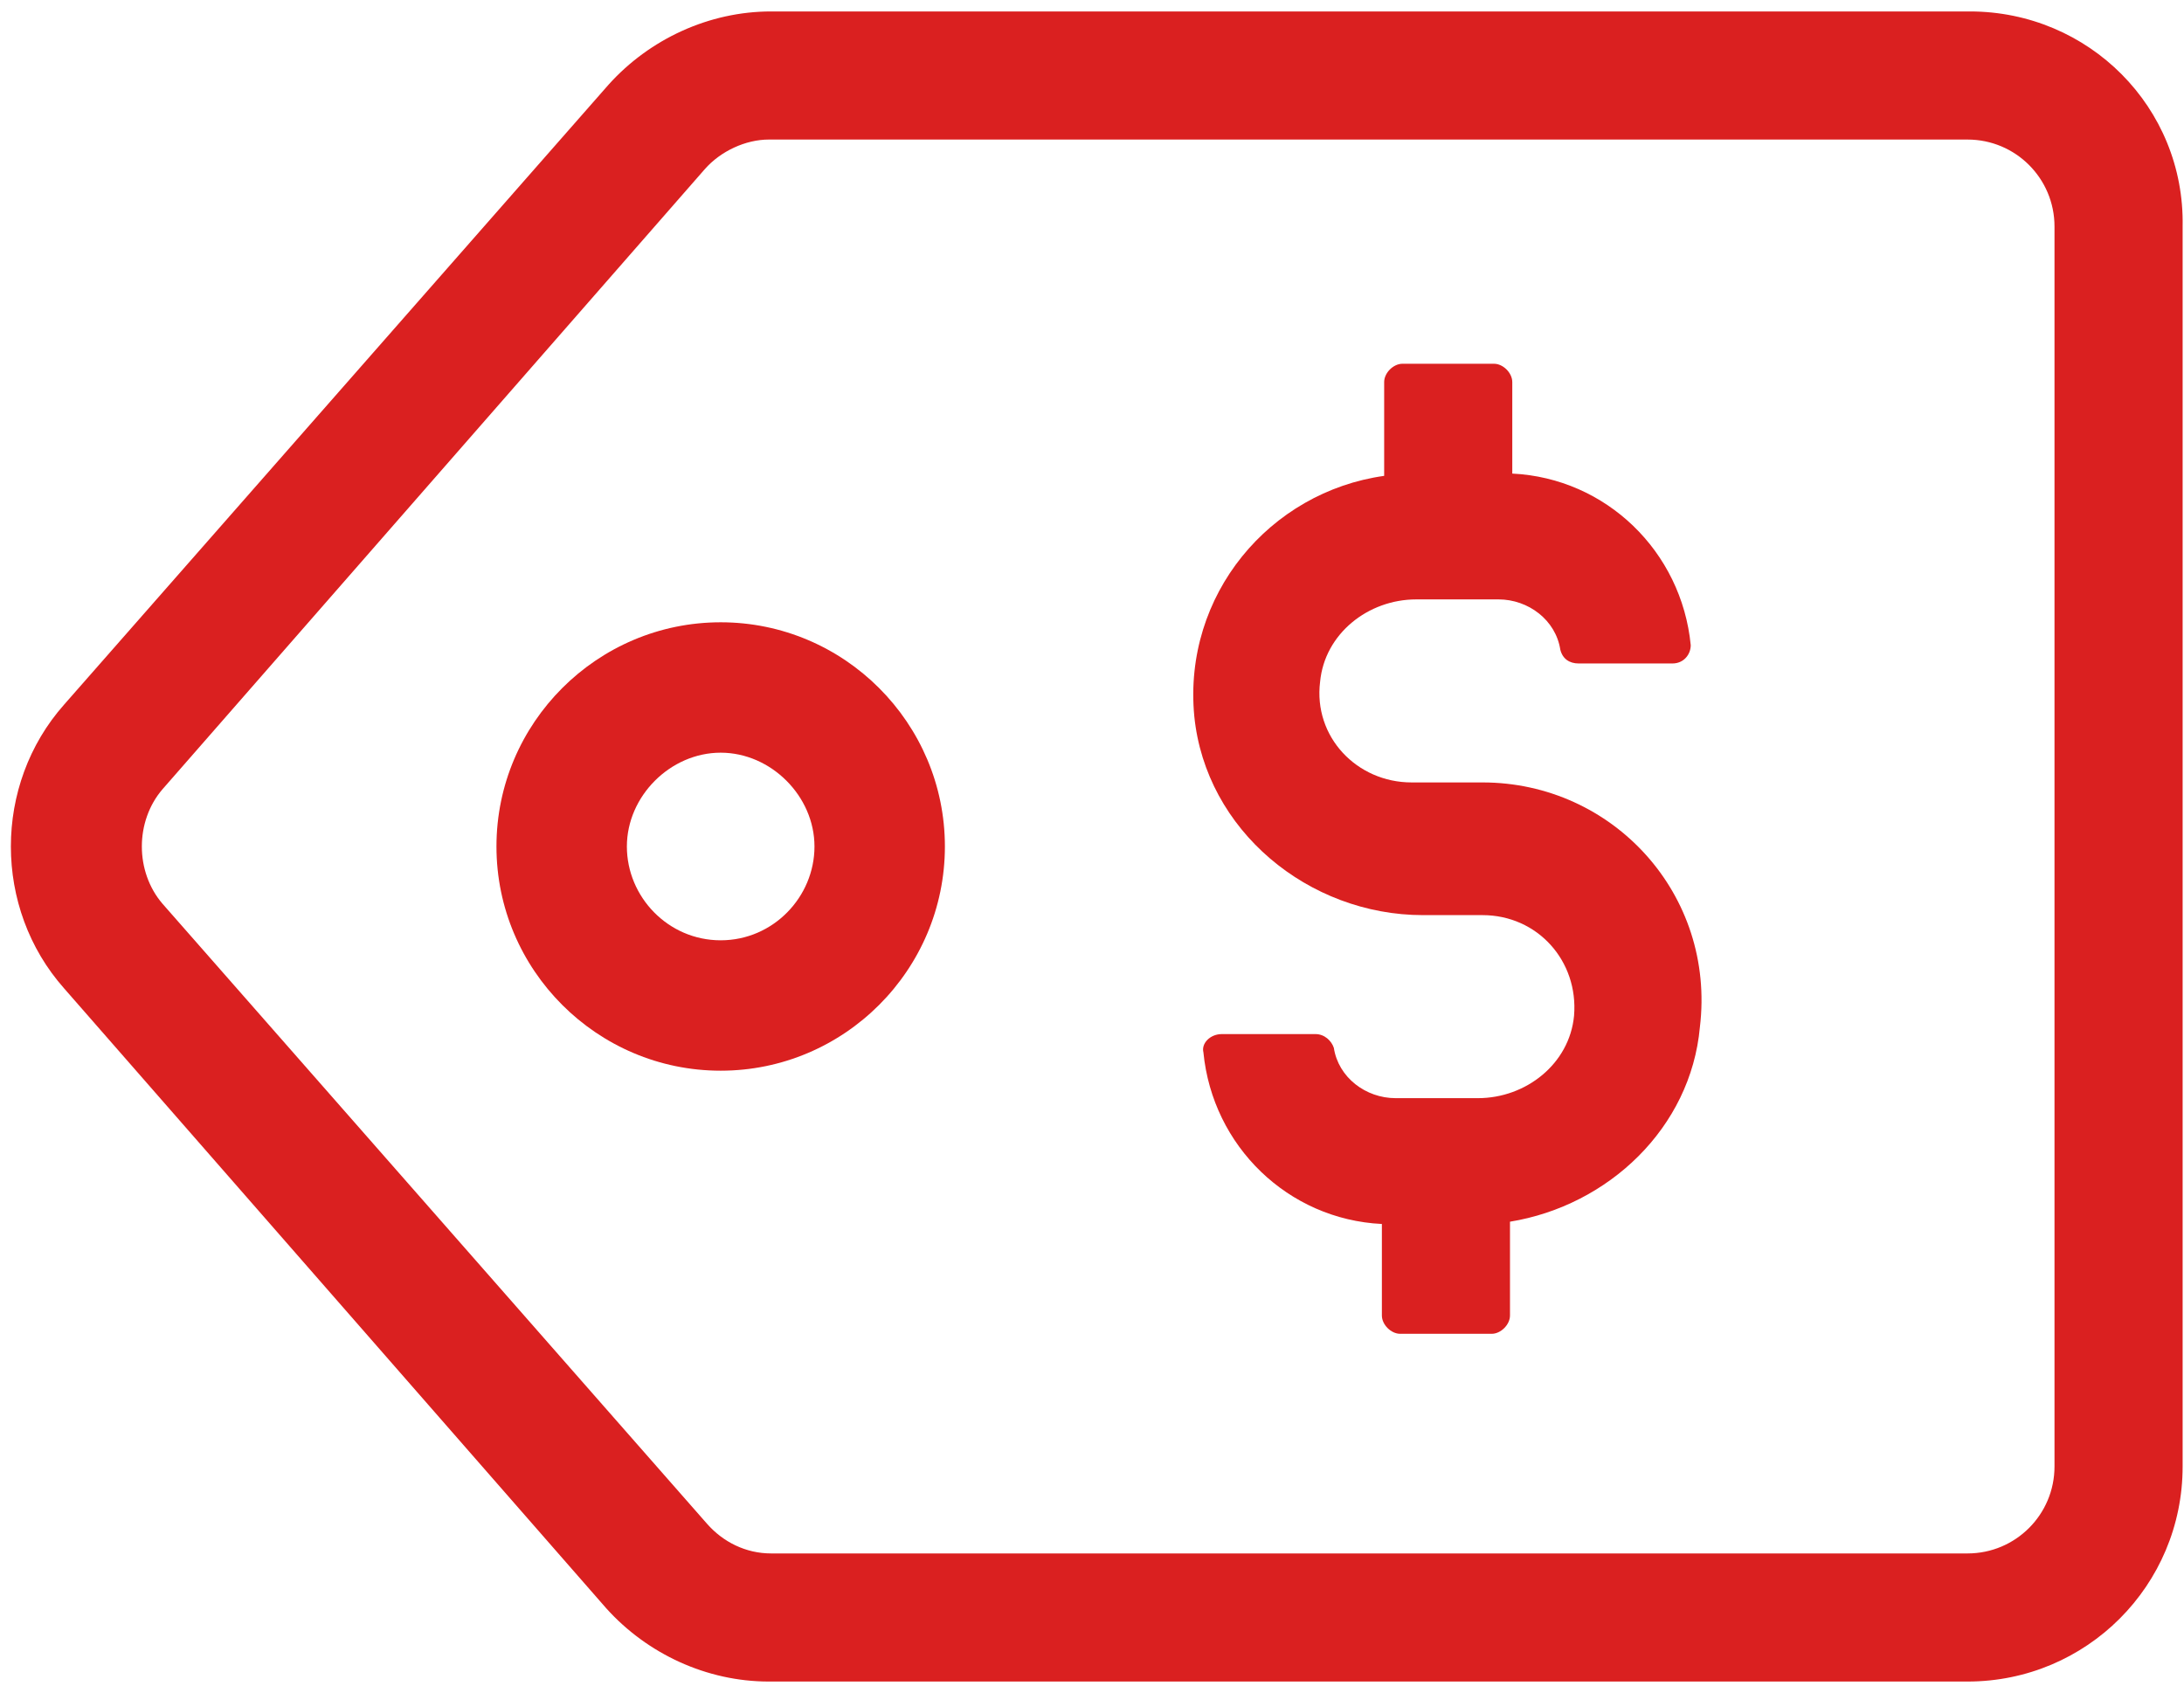 <?xml version="1.0" encoding="UTF-8"?>
<svg width="129px" height="100px" viewBox="0 0 129 100" version="1.1" xmlns="http://www.w3.org/2000/svg" xmlns:xlink="http://www.w3.org/1999/xlink">
    <!-- Generator: Sketch 59.1 (86144) - https://sketch.com -->
    <title>noun_price_2011163</title>
    <desc>Created with Sketch.</desc>
    <g id="Page-1" stroke="none" stroke-width="1" fill="none" fill-rule="evenodd">
        <g id="Artboard" transform="translate(-500, -840)" fill="#DA2020" fill-rule="nonzero">
            <g id="noun_price_2011163" transform="translate(500, 840)">
                <g id="Group">
                    <path d="M116.351,0.676 L45.541,0.676 C41.892,0.676 38.378,2.297 35.946,5 L3.784,41.622 C-0.405,46.351 -0.405,53.649 3.784,58.378 L35.811,95 C38.243,97.703 41.757,99.324 45.405,99.324 L116.216,99.324 C123.243,99.324 128.919,93.649 128.919,86.622 L128.919,13.378 C129.054,6.351 123.378,0.676 116.351,0.676 Z M121.351,86.622 C121.351,89.459 119.054,91.757 116.216,91.757 L45.541,91.757 C44.054,91.757 42.703,91.081 41.757,90 L9.595,53.378 C7.973,51.486 7.973,48.514 9.595,46.622 L41.622,10 C42.568,8.919 44.054,8.243 45.405,8.243 L116.216,8.243 C119.054,8.243 121.351,10.541 121.351,13.378 L121.351,86.622 Z" id="Shape"></path>
                    <path d="M42.568,36.757 C35.27,36.757 29.324,42.703 29.324,50 C29.324,57.297 35.27,63.243 42.568,63.243 C49.865,63.243 55.811,57.297 55.811,50 C55.811,42.703 49.865,36.757 42.568,36.757 Z M42.568,55.541 C39.459,55.541 37.027,52.973 37.027,50 C37.027,47.027 39.595,44.459 42.568,44.459 C45.541,44.459 48.108,47.027 48.108,50 C48.108,52.973 45.676,55.541 42.568,55.541 Z" id="Shape"></path>
                    <path d="M87.568,46.216 L83.378,46.216 C80.135,46.216 77.568,43.514 77.973,40.27 C78.243,37.432 80.811,35.405 83.649,35.405 L88.514,35.405 C90.27,35.405 91.892,36.622 92.162,38.378 C92.297,38.919 92.703,39.189 93.243,39.189 L98.784,39.189 C99.459,39.189 99.865,38.649 99.865,38.108 C99.324,32.568 94.865,28.243 89.324,27.973 L89.324,22.568 C89.324,22.027 88.784,21.486 88.243,21.486 L82.838,21.486 C82.297,21.486 81.757,22.027 81.757,22.568 L81.757,28.108 C75,29.054 69.865,35.135 70.541,42.297 C71.216,49.054 77.297,54.054 84.054,54.054 L87.568,54.054 C90.811,54.054 93.243,56.757 92.973,60 C92.703,62.838 90.135,64.865 87.297,64.865 L82.432,64.865 C80.676,64.865 79.054,63.649 78.784,61.892 C78.649,61.486 78.243,61.081 77.703,61.081 L72.162,61.081 C71.486,61.081 70.946,61.622 71.081,62.162 C71.622,67.703 76.081,72.027 81.622,72.297 L81.622,77.703 C81.622,78.243 82.162,78.784 82.703,78.784 L88.108,78.784 C88.649,78.784 89.189,78.243 89.189,77.703 L89.189,72.162 C95,71.216 99.865,66.622 100.405,60.676 C101.351,52.838 95.27,46.216 87.568,46.216 Z" id="Path"></path>
                </g>
            </g>
        </g>
    </g>
</svg>
